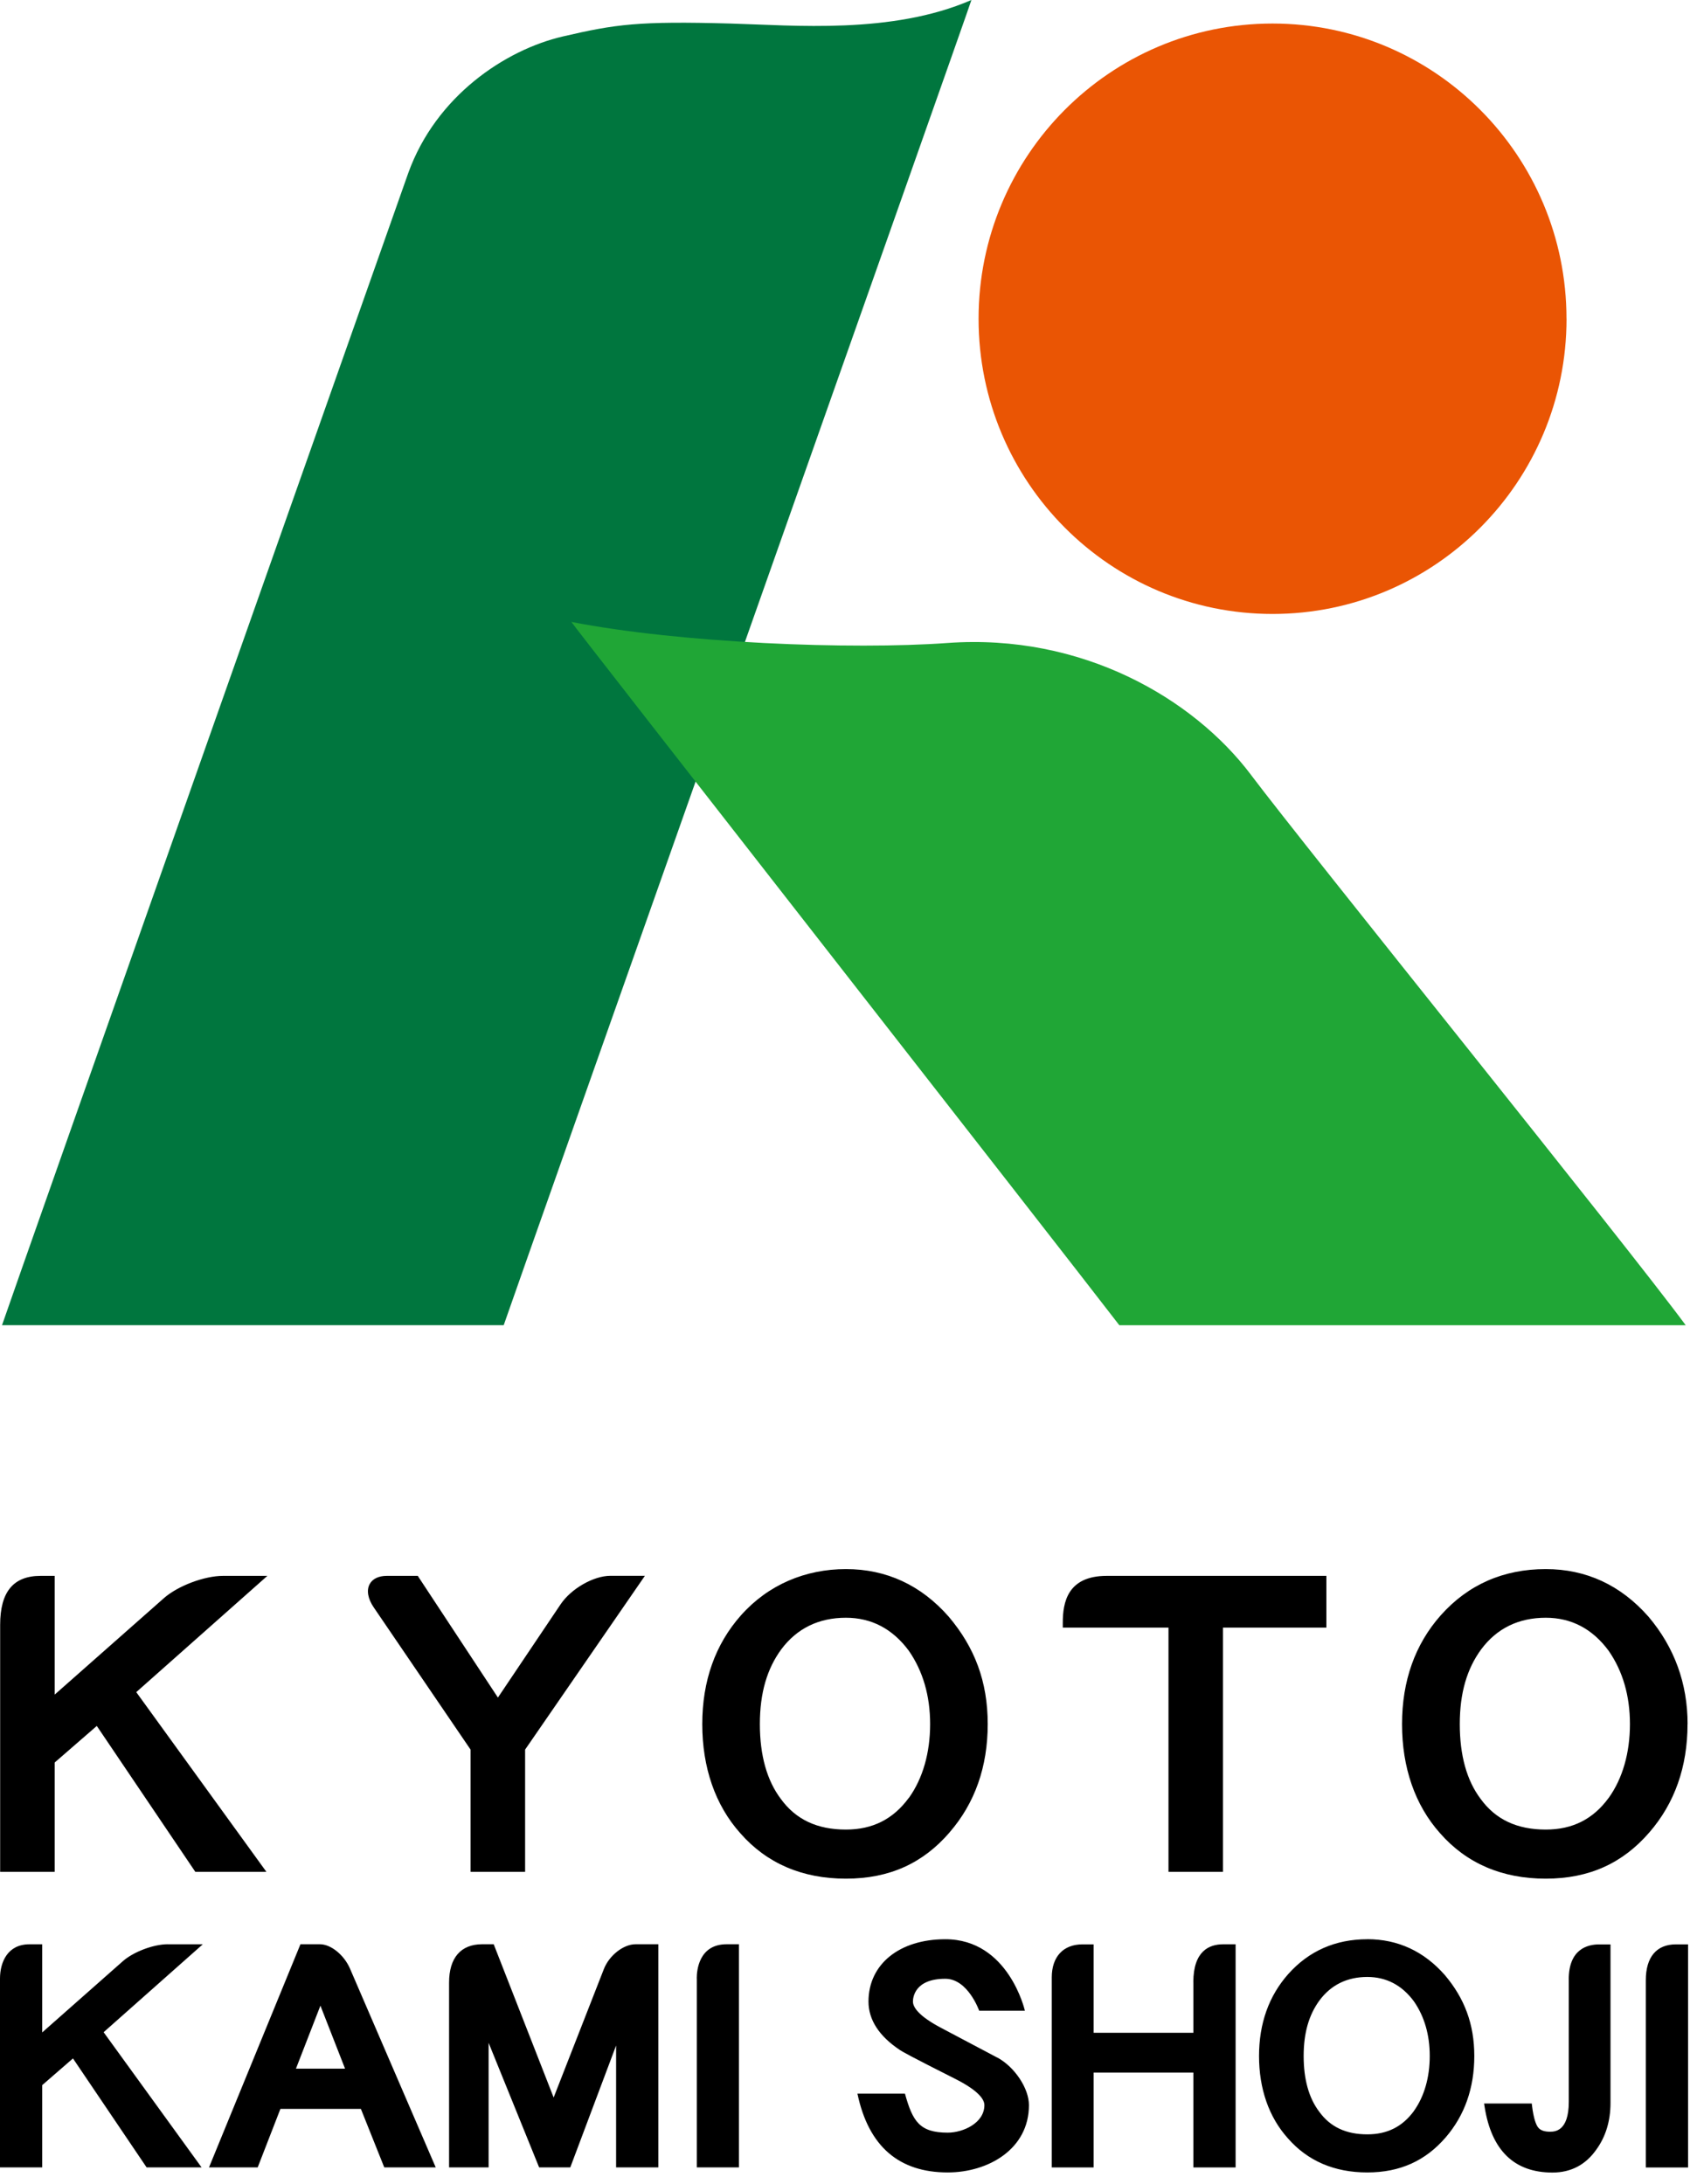 <svg width="108" height="139" viewBox="0 0 108 139" fill="none" xmlns="http://www.w3.org/2000/svg">
<g clip-path="url(#clip0_648_719)">
<path d="M99.697 20.289C99.697 30.668 91.322 39.08 80.988 39.08C70.654 39.08 62.278 30.668 62.278 20.289C62.278 9.91 70.65 1.498 80.984 1.498C91.318 1.498 99.694 9.91 99.694 20.289H99.697Z" fill="#EA5504"/>
<path d="M46.478 1.498C40.621 1.337 39.203 1.536 35.824 2.32C32.148 3.174 27.747 6.117 25.984 11.009C25.953 11.093 0.843 82.227 0.129 84.351H32.057C33.043 81.474 61.877 -0.035 61.822 1.1264e-05C56.763 2.198 50.526 1.61 46.481 1.498H46.478Z" fill="#00763E"/>
<path d="M79.612 49.316C75.946 44.455 68.863 40.309 60.296 40.928C54.199 41.369 43.314 40.942 36.364 39.588C36.398 39.71 67.518 79.515 71.236 84.355H107.282C103.492 79.211 83.144 54.008 79.612 49.319V49.316Z" fill="#20A636"/>
<path d="M3.477 112.192C3.585 112.097 5.899 110.088 6.16 109.861C6.372 110.176 12.431 119.148 12.431 119.148H16.954C16.954 119.148 8.853 107.961 8.672 107.709C8.902 107.506 17.016 100.308 17.016 100.308H14.194C13.003 100.308 11.306 100.948 10.417 101.739C10.417 101.739 4.014 107.397 3.481 107.866V100.308H2.582C0.85 100.308 0.01 101.326 0.01 103.426V119.148H3.481V112.192H3.477ZM29.949 111.366V119.148H33.419V111.366C33.482 111.278 41.043 100.304 41.043 100.304H38.851C37.775 100.304 36.35 101.12 35.677 102.12C35.677 102.12 32.409 106.985 31.688 108.055C31.416 107.642 26.587 100.308 26.587 100.308H24.619C24.093 100.308 23.702 100.497 23.521 100.843C23.316 101.232 23.413 101.771 23.786 102.316C23.786 102.316 24.403 103.223 29.949 111.369V111.366ZM60.435 116.632C62.045 114.777 62.86 112.457 62.86 109.742C62.86 107.027 62.027 104.857 60.383 102.911C58.616 100.896 56.414 99.877 53.836 99.877C51.258 99.877 48.885 100.871 47.15 102.827C45.52 104.668 44.694 106.995 44.694 109.745C44.694 112.496 45.509 114.896 47.119 116.695C48.798 118.609 51.056 119.582 53.836 119.582C56.617 119.582 58.749 118.592 60.435 116.636V116.632ZM57.836 114.442C56.843 115.796 55.536 116.457 53.836 116.457C52 116.457 50.645 115.817 49.69 114.501C48.809 113.332 48.359 111.733 48.359 109.745C48.359 107.758 48.816 106.225 49.718 104.99C50.715 103.653 52.101 102.974 53.836 102.974C55.463 102.974 56.808 103.681 57.84 105.077C58.738 106.372 59.195 107.943 59.195 109.745C59.195 111.548 58.738 113.196 57.84 114.445L57.836 114.442ZM74.365 119.148H77.831V103.601H84.413V100.308H70.438C67.929 100.308 67.637 102.012 67.637 103.293V103.601H74.365V119.148ZM107.401 109.742C107.401 107.159 106.565 104.86 104.917 102.911C103.147 100.896 100.948 99.877 98.373 99.877C95.673 99.877 93.422 100.871 91.684 102.827C90.053 104.671 89.228 106.999 89.228 109.745C89.228 112.492 90.043 114.896 91.653 116.695C93.332 118.609 95.593 119.582 98.37 119.582C101.147 119.582 103.279 118.592 104.969 116.636C106.578 114.781 107.397 112.461 107.397 109.745L107.401 109.742ZM102.377 114.442C101.387 115.796 100.081 116.457 98.377 116.457C96.541 116.457 95.182 115.817 94.227 114.501C93.346 113.332 92.903 111.733 92.903 109.745C92.903 107.758 93.36 106.222 94.262 104.99C95.255 103.653 96.638 102.974 98.377 102.974C100.004 102.974 101.349 103.681 102.377 105.077C103.276 106.369 103.732 107.943 103.732 109.745C103.732 111.548 103.276 113.196 102.377 114.445V114.442ZM20.368 123.757H19.121L13.302 137.96H16.4C16.4 137.96 17.762 134.447 17.846 134.237H22.967C23.051 134.444 24.455 137.96 24.455 137.96H27.73L22.274 125.307C21.898 124.439 21.061 123.757 20.364 123.757H20.368ZM18.835 131.676C18.985 131.287 20.142 128.316 20.392 127.665C20.647 128.316 21.807 131.287 21.96 131.676H18.835ZM38.433 125.331C38.433 125.331 35.9 131.805 35.235 133.513C34.935 132.75 31.42 123.757 31.42 123.757H30.681C29.326 123.757 28.58 124.625 28.58 126.196V137.96H31.096V130.031C31.646 131.385 34.311 137.96 34.311 137.96H36.294C36.294 137.96 38.67 131.641 39.21 130.202V137.96H41.896V123.757H40.447C39.677 123.757 38.775 124.464 38.433 125.331ZM44.346 125.926V137.96H47.028V123.757H46.244C44.481 123.757 44.342 125.419 44.342 125.926H44.346ZM10.672 123.757C9.766 123.757 8.484 124.243 7.811 124.842C7.811 124.842 3.205 128.911 2.686 129.37V123.76H1.864C0.491 123.76 0 124.887 0 125.944V137.96H2.686V132.725C2.791 132.634 4.393 131.242 4.644 131.025C4.853 131.336 9.33 137.96 9.33 137.96H12.828C12.828 137.96 6.777 129.604 6.595 129.356C6.825 129.153 12.905 123.76 12.905 123.76H10.675L10.672 123.757ZM106.659 123.764C105.422 123.764 104.742 124.576 104.742 126.049V137.967H107.432V123.764H106.662H106.659ZM99.84 125.993V133.789C99.84 135.689 98.931 135.689 98.631 135.689C98.37 135.689 98.028 135.637 97.865 135.385C97.753 135.22 97.603 134.86 97.502 134.048L97.485 133.894H94.45L94.482 134.097C94.917 136.879 96.37 138.289 98.799 138.289C99.976 138.289 100.917 137.796 101.596 136.823C102.192 136.001 102.495 135 102.495 133.852V123.767H101.763C101.042 123.767 99.837 124.058 99.837 125.996L99.84 125.993ZM63.477 130.976L59.919 129.093C58.418 128.306 58.101 127.739 58.101 127.403C58.101 127.162 58.202 125.954 60.16 125.954C61.602 125.954 62.316 127.987 62.316 127.987H65.226C65.226 127.987 64.194 123.438 60.163 123.438C57.237 123.438 55.272 125.03 55.272 127.403C55.272 128.561 55.941 129.601 57.261 130.482C57.394 130.577 57.913 130.874 60.85 132.355C62.337 133.114 62.648 133.667 62.648 133.996C62.648 135.14 61.292 135.749 60.313 135.749C58.526 135.749 58.083 135.035 57.592 133.264H54.568C55.282 136.662 57.247 138.282 60.313 138.282C62.881 138.282 65.484 136.809 65.484 133.996C65.484 132.935 64.585 131.578 63.48 130.972L63.477 130.976ZM75.95 126.171V129.394H69.602V123.764H68.891C67.668 123.764 66.936 124.551 66.936 125.87V137.964H69.602V131.924H75.95V137.964H78.636V123.76H77.831C76.971 123.76 75.946 124.177 75.946 126.168L75.95 126.171ZM87.019 123.438C84.984 123.438 83.291 124.187 81.981 125.66C80.751 127.05 80.127 128.803 80.127 130.871C80.127 132.939 80.744 134.752 81.96 136.106C83.221 137.551 84.921 138.282 87.015 138.282C89.109 138.282 90.722 137.534 91.998 136.06C93.21 134.657 93.827 132.911 93.827 130.871C93.827 128.831 93.196 127.193 91.956 125.723C90.625 124.205 88.963 123.435 87.015 123.435L87.019 123.438ZM89.987 134.367C89.255 135.371 88.284 135.857 87.019 135.857C85.66 135.857 84.656 135.385 83.953 134.409C83.298 133.544 82.967 132.355 82.967 130.871C82.967 129.387 83.305 128.246 83.974 127.333C84.709 126.343 85.737 125.839 87.019 125.839C88.228 125.839 89.228 126.364 89.987 127.396C90.653 128.358 90.991 129.527 90.991 130.867C90.991 132.208 90.653 133.432 89.987 134.363V134.367Z" fill="black"/>
</g>
<defs>
<clipPath id="clip0_648_719">
<rect width="107.429" height="138.286" fill="white"/>
</clipPath>
</defs>
</svg>
